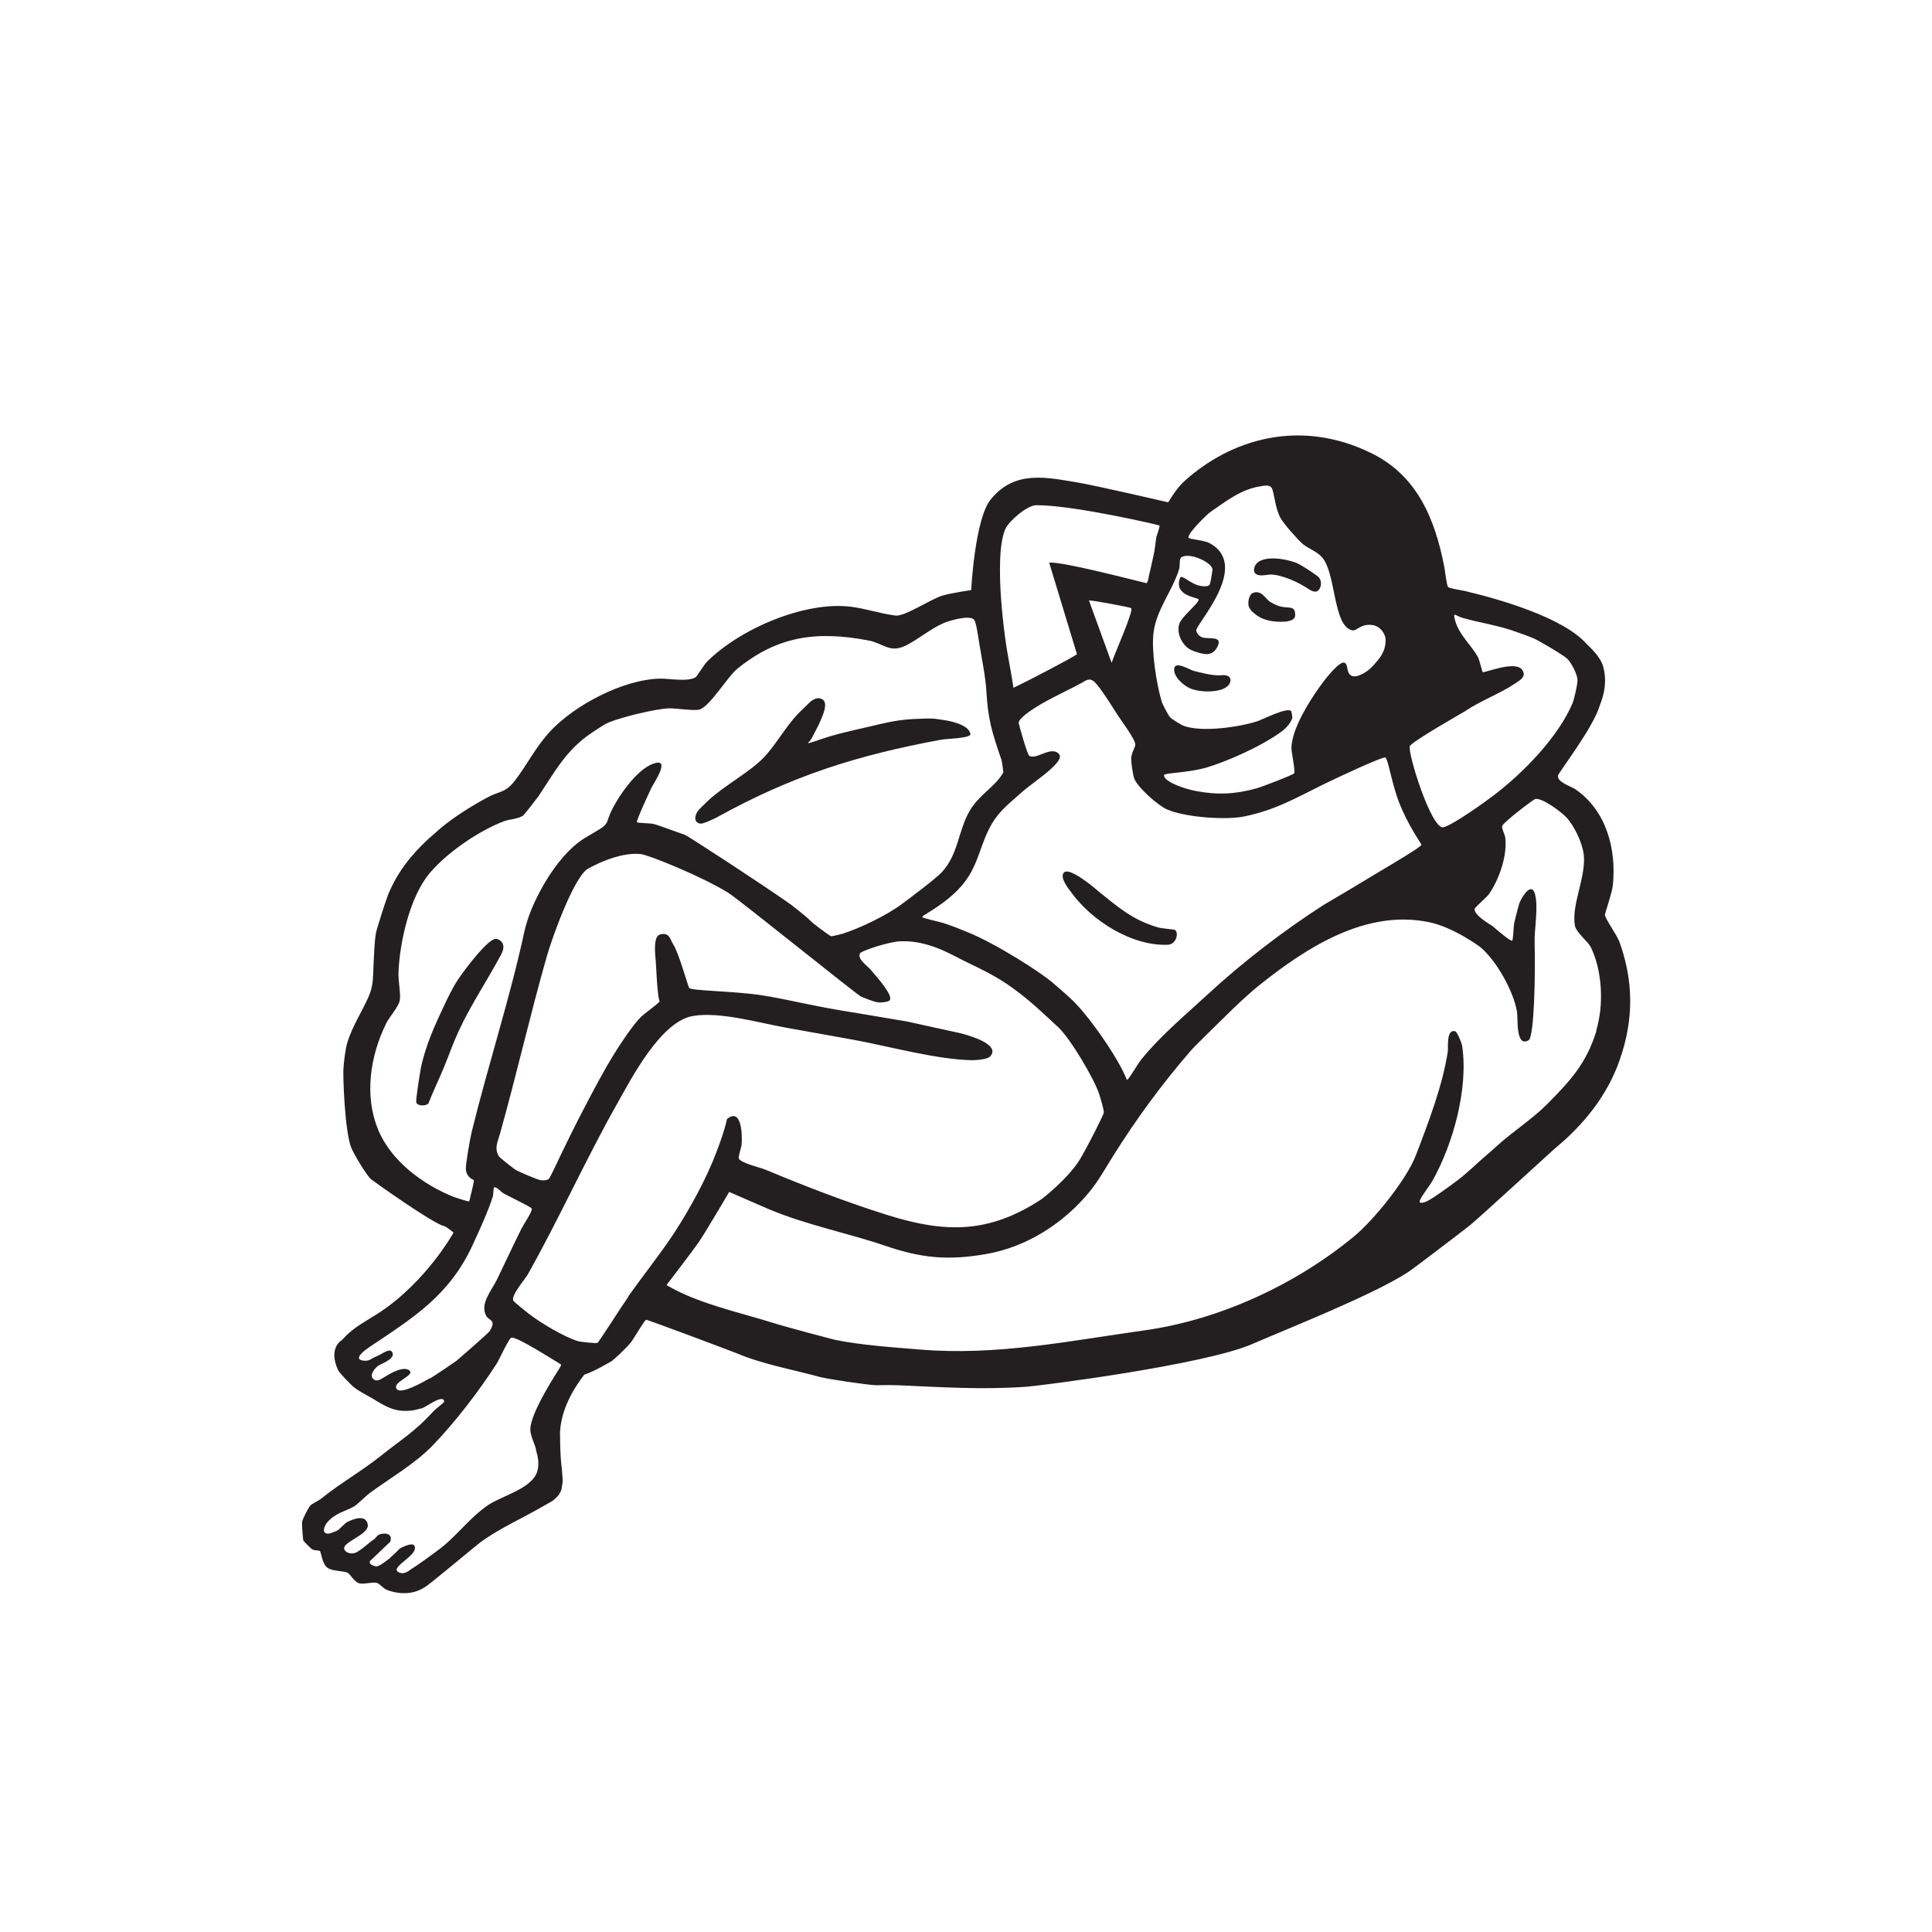 <?xml version="1.0" standalone="no"?>
<!DOCTYPE svg PUBLIC "-//W3C//DTD SVG 1.1//EN" "http://www.w3.org/Graphics/SVG/1.1/DTD/svg11.dtd">
<svg xmlns="http://www.w3.org/2000/svg" id="Layer_1" data-name="Layer 1" viewBox="0 0 160 160" width="160" height="160">
  <defs>
    <style>
      .cls-1 {
        fill: #231f20;
      }
    </style>
  </defs>
  <path class="cls-1" d="M134.05,77.87c-.18-.49-1.07-1.7-1.14-2.11-.01-.06.61-1.89.66-2.45.3-2.98-.52-6.15-3.08-7.93-.4-.28-1.51-.58-1.47-1.13.01-.23,2.93-3.96,3.47-5.84.06-.21.72-1.56.29-3.17-.25-.94-1.26-1.76-1.43-1.96-1.94-2.16-7.27-3.69-10.05-4.34-.2-.05-1.19-.19-1.37-.32-.11-.08-.28-1.42-.31-1.62-.79-4.15-2.33-7.65-6.05-9.47-5.9-2.9-11.63-1.18-15.51,2.34-.67.61-1.31,1.73-1.31,1.73,0,0-6.01-1.39-7.38-1.62-2.66-.44-5.32-1.1-7.33,1.39-1.32,1.65-1.61,7.5-1.61,7.5,0,0-1.68.24-2.4.46-.97.3-3.11,1.74-3.86,1.65-1.24-.16-2.49-.58-3.68-.73-3.85-.49-9.24,1.84-11.96,4.57-.18.18-.84,1.22-.91,1.26-.65.41-2.21.11-2.96.12-3.09.07-7.11,2.22-9.11,4.38-1.2,1.3-1.91,2.78-2.92,4.08-.78,1.01-1.25.85-2.17,1.33-1.32.7-2.91,1.69-4.03,2.65-.25.22-.7.61-.98.86-1.44,1.34-2.57,2.78-3.32,4.62-.15.37-.92,2.76-.99,3.12-.13.7-.16,1.81-.2,2.53-.06,1.07.02,1.8-.43,2.81-.54,1.22-1.33,2.41-1.73,3.71-.2.65-.31,1.72-.34,2.25-.04.59.1,5.1.65,6.51.2.5,1.28,2.32,1.65,2.62.25.2,5.1,3.65,6.01,3.86.23.05.81.55.81.55,0,0-2.2,3.99-6.08,6.58-1,.66-2.18,1.24-2.97,2.12-.23.26-.36.31-.45.41-.57.64-.39,1.56-.07,2.26.12.26,1.05,1.21,1.3,1.42.42.35,1.25.75,1.78,1.08,1.02.63,1.78,1.02,3.05.86.25-.03.49-.11.84-.19.3-.08,1.81-1.24,1.82-.53,0,.06-.72.61-.86.76-1.55,1.71-2.66,2.34-4.36,3.7-1.67,1.33-3.38,2.28-4.96,3.56-.15.13-.77.44-.86.53-.22.23-.65,1.09-.72,1.39-.03.17.06,1.4.1,1.55.01.05.66.69.71.72.21.12.59.08.67.15.07.06.2,1.03.55,1.33.45.39,1.45.28,1.78.49.16.11.53.74.91.85.37.11,1.12-.13,1.47-.03.24.07.53.46.83.58,1.1.41,2.3.39,3.28-.32.8-.58,4.15-3.4,4.54-3.68,1.09-.78,2.31-1.42,3.5-2.04.73-.38,2.36-1.3,2.45-1.37,0,0,0,0,0,0,0,0,.36-.33.47-.46.02-.02.2-.37.21-.41,0-.02.13-.69.11-.86-.02-.12-.06-.79-.07-.9-.16-1.02-.15-3.06-.15-3.06,0,0-.12,1.35,0,0,.12-2.12,1.38-3.91,2.01-4.73.87-.27,2.11-1.04,2.22-1.09.15-.07,1.35-1.18,1.7-1.66.19-.27,1.06-1.74,1.19-1.79.09-.04,7.29,2.68,7.48,2.76,2.2.93,4.6,1.34,6.9,1.97.65.18,3.77.64,4.67.69.59-.02,1.21-.02,1.84,0,3.58.16,6.89.38,10.53.13,1.23-.08,14.82-1.82,18.78-3.54,2.94-1.28,10.12-4.11,12.96-5.99.29-.19,3.98-2.98,5.09-3.86.63-.5,6.75-6.12,7.01-6.34,2.41-1.98,4.36-4.42,5.37-7.32,1.19-3.39,1.17-6.61-.07-9.95ZM116.76,61.79c.18-.39,4.41-2.79,4.57-2.89,1.2-.83,2.95-1.48,4.15-2.3.38-.26.93-.53.62-1.07-.52-.92-3.17.23-3.31.13-.05-.04-.26-.99-.39-1.23-.54-1.01-1.55-1.81-1.89-3.03-.23-.83.05-.38.61-.23,1.48.42,3,.62,4.48,1.17.39.14,1.01.35,1.46.55.43.19,2.45,1.38,2.74,1.67.33.32.82,1.27.84,1.73.02.35-.27,1.61-.41,1.95-1.2,2.82-4.08,5.76-6.49,7.6-.79.6-3.41,2.48-4.2,2.67-.99.24-3.01-6.24-2.78-6.74ZM115.88,66.48c.7,1.81,1.74,3.26,1.84,3.47.08.18-4.21,2.65-4.69,2.96-.62.39-3.24,1.93-3.41,2.03-3.27,2.1-6.65,4.69-9.49,7.31-1.86,1.72-3.92,3.41-5.63,5.51-.26.32-1.12,1.81-1.18,1.66-.69-1.79-3.17-5.32-4.53-6.61-.45-.43-1-.9-1.63-1.44-.97-.84-4.62-3.19-7-4.16-.69-.28-1.31-.54-2.08-.78-.24-.08-1.63-.39-1.68-.46-.07-.08.22-.23.3-.28,1.16-.72,2.36-1.54,3.2-2.66,1.19-1.57,1.28-3.18,2.26-4.84.68-1.15,1.62-1.81,2.59-2.69.78-.7,3.49-2.41,2.96-3.04-.64-.75-1.87.5-2.47.13-.16-.1-.77-2.25-.88-2.71-.02-.37,1.03-1.06,1.41-1.3,1.13-.72,2.65-1.39,3.83-2.04.34-.19.63-.45,1.06-.05.47.45,1.45,2.03,1.9,2.73.33.51,1.49,2.03,1.46,2.47-.02.25-.34.66-.34,1.17,0,.32.14,1.28.24,1.58.25.74,1.97,2.26,2.72,2.59,1.48.65,4.81.9,6.37.59,2.56-.51,4.3-1.53,6.55-2.64,1.43-.7,4.88-2.3,5.16-2.25.22.04.52,2.1,1.16,3.77ZM90.17,49.72c.33,0,3.41.55,3.51.65.22.22-1.37,3.75-1.62,4.52l-1.88-5.17ZM97.65,47.14c.09-.29-.01-.85.18-.98.66-.47,2.64.45,2.58,1.04-.01.13-.16,1.12-.24,1.23-.12.17-.69.18-1.18-.04-.61-.27-1.16-.79-1.25-.55-.61,1.55,1.53,1.63,1.53,1.81,0,.32-1.39,1.39-1.6,2-.25.74.17,1.65.78,2.07.13.09.43.21.52.24.71.23,1.39.44,1.82-.34.58-1.05-.77-.64-1.26-.85-.15-.07-.42-.25-.46-.56-.06-.5,4.57-5.38,1.08-7.24-.43-.23-1.6-.31-1.7-.42-.25-.26,1.57-2,1.75-2.12,1.29-.89,2.57-1.91,4.15-2.15.25-.04.76-.18.96.12.22.34.28,1.73.76,2.54.29.49,1.4,1.76,1.83,2.12.46.38,1.18.61,1.61,1.12,1.15,1.37.88,5.69,2.48,6.02.38.08.73-.62,1.75-.42.66.13,1.01.82,1.01,1.19,0,.98-.42,1.49-1.1,2.23-.34.37-1.19.96-1.68.78-.53-.2-.26-.97-.64-1.1-.38-.12-1.38,1.07-2.05,2.01-.9,1.26-2.29,3.48-2.33,5.05,0,.38.34,1.92.23,2.1-.09.14-2.72,1.14-3.1,1.24-1.74.49-3.23.57-5.03.23-1.2-.23-2.69-.83-2.65-1.32.02-.19,2-.18,3.53-.63,1.44-.42,4.4-1.65,6.22-2.99.46-.34.75-.76.87-1.08.03-.09-.07-.58-.09-.6-.35-.35-2.36.7-2.83.85-1.5.48-4.52.91-6.02.39-.26-.09-1-.55-1.18-.73-.15-.16-.63-1.08-.69-1.29-.44-1.47-.87-4.22-.68-5.72.23-1.89,1.57-3.46,2.12-5.26ZM82.83,46.29c.02-.68.13-1.82.43-2.48.29-.66,1.8-1.97,2.56-1.97,2.96-.03,10.15,1.63,10.2,1.68.06.06-.23.85-.26.98-.08.48-.11,1.01-.24,1.55-.11.48-.22,1.05-.34,1.49-.08.31-.04.43-.21.76-.96-.22-7.11-1.84-8.08-1.7l2.3,7.58c-.44.32-3.81,2.09-5.26,2.78-.2-1.39-.51-2.76-.69-4.16-.28-2.12-.49-4.37-.41-6.51ZM31.3,93.51c-1.14-2.78-.65-6.08.7-8.79.25-.51,1.02-1.35,1.11-1.88.09-.52-.14-1.67-.11-2.3.1-2.53.94-6.25,2.55-8.19,1.43-1.72,4.06-3.52,6.16-4.33.53-.2,1.04-.15,1.59-.46.1-.06,1.16-1.43,1.28-1.6,1.35-2,2.29-3.88,4.51-5.33.23-.15.75-.5,1.03-.66.91-.5,4.29-1.3,5.32-1.31.66,0,2.1.24,2.52.09.86-.3,2.33-2.74,3.06-3.33,3.28-2.69,6.5-3.22,10.9-2.38,1.26.24,1.75,1.08,3.1.42.99-.49,2.11-1.44,3.18-1.88.49-.2,2.07-.66,2.46-.27.18.18.35,1.42.4,1.74.22,1.39.56,2.96.63,4.24.14,2.29.44,3.3,1.25,5.65.03.08.16.97.15,1.02-.03.12-.42.62-.54.75-.74.8-1.65,1.42-2.24,2.43-.97,1.66-.92,3.56-2.3,5.08-.45.5-2.78,2.25-3.35,2.67-1.18.88-3.42,1.98-4.89,2.44-.17.05-.85.22-.95.2-.1-.02-1.61-1.12-1.79-1.36-.1-.13-1.42-1.18-1.56-1.28-2.52-1.77-8.56-5.7-8.76-5.76-.31-.09-2.15-.79-2.61-.9-.25-.06-1.27-.06-1.35-.14-.09-.1,1.15-2.75,1.21-2.87.26-.5,1.65-2.54.1-1.96-1.4.52-3,2.87-3.56,4.19-.19.45-.14.58-.42.9-.24.28-1.48.91-1.97,1.26-1.8,1.28-3.33,3.8-4.15,5.83-.23.57-.42,1.2-.55,1.78-1.16,5.38-2.99,11-4.34,16.49-.12.47-.53,2.77-.49,3.14.05.47.29.63.41.74.09.08.24.1.26.18,0,.05-.16.82-.2.95-.06.18-.16.74-.2.77-.05.04-1.09-.3-1.26-.36-2.58-1.03-5.22-2.99-6.29-5.61ZM35.59,114.14c-.53.31-2.35,1.35-2.72.91-.51-.6,1.7-1.17.97-1.6-.62-.36-1.95.58-2.03.61-.09.03-.47.36-.76.23-.62-.29.02-1.08.4-1.26.41-.2,1.28-.56,1.04-1.03-.21-.43-.87.17-1.36.35-.39.14-.49.4-1.05.33-.93-.12.23-.93.54-1.14,3.66-2.45,6.6-4.26,8.53-8.45.57-1.25,1.26-2.73,1.67-4.02.05-.16.03-.68.1-.73.14-.11.58.35.72.45.36.23,2.39,1.17,2.4,1.31.03.28-.67,1.28-.84,1.62-.68,1.37-1.37,2.86-2.06,4.28-.42.86-1.43,1.98-.87,2.98.23.4.86.32.3,1.23-.14.23-2.74,2.46-2.77,2.49-.02.02-1.72,1.18-2.22,1.48ZM46.38,113.24c-.08.15-2.48,3.74-2.46,5.15,0,.58.42,1.24.48,1.73.02.19.34.9.09,1.74-.42,1.42-2.94,2.02-4.06,2.78-1.56,1.07-2.5,2.45-3.93,3.57-.42.33-2.11,1.55-2.3,1.64-.21.1-.67.64-1.2.35-.79-.42,1.8-1.44,1.3-2.21-.2-.3-1.18.24-1.21.27-.05.07-.82.8-.89.85-.12.08-.78.62-1.02.61-.14,0-.68-.15-.54-.44l1.67-1.59c.22-.6-.25-.77-.78-.65-.31.07-.42.38-.6.47-.26.14-1.15,1.01-1.58,1.11-.51.11-.74-.17-.77-.2-.57-.68,2.08-1.26,1.87-2.2-.18-.84-1.23-.41-1.72-.16-.15.08-.65.62-.79.69-.27.13-.65.26-.74.26-.62.02-.34-.67-.07-.97.69-.76,1.42-.86,2.17-1.27.28-.15.99-.88,1.29-1.1,1.78-1.31,3.73-2.41,5.24-3.96,1.8-1.86,3.82-4.47,5.29-6.76.24-.37.96-2,1.21-2.16.34-.21,3.62,1.92,4.07,2.17.13.07.03.17-.04.3ZM52.05,107.37c-.46.64-2.46,3.79-2.57,3.84-.11.06-1.39-.08-1.57-.13-1.19-.34-3.21-1.57-4.17-2.32-.17-.13-1.2-.97-1.23-1.04-.2-.46.95-1.74,1.2-2.18,2.63-4.68,4.8-9.54,7.43-14.19,1.17-2.08,3.6-6.77,6.24-7.21,2.23-.38,5.44.56,7.68.96,1.91.35,3.88.69,5.84,1.05,2.58.48,6.85,1.63,9.62,1.65.35,0,1.26-.07,1.48-.31.99-1.07-2.22-1.87-2.58-1.95-.26-.06-4.27-.93-4.28-.94-.01,0-3.96-.67-4.16-.7-3.97-.62-5.47-1.1-7.99-1.49-2.39-.35-5.79-.35-5.92-.6-.13-.25-.85-2.88-1.33-3.63-.26-.4-.29-1-1.08-.79-.6.16-.39,1.73-.35,2.24.04.48.11,2.79.32,3.31-.42.43-1.2.93-1.59,1.32-.72.74-1.75,2.32-2.29,3.2-.69,1.12-1.49,2.63-2.08,3.75-.99,1.86-1.91,3.76-2.76,5.55-.06.14-.4.81-.44.85-.12.14-.5.16-.69.13-.25-.03-1.83-.71-2.07-.85-.12-.07-1.34-1.03-1.38-1.11-.43-.68-.1-1.24.06-1.83,1.36-4.84,2.54-10.01,3.9-14.77.43-1.51,2.17-6.36,3.33-7.19.14-.1,2.55-1.47,4.44-1.26.67.07,5.17,1.9,7.27,3.22.91.57,10.68,8.47,10.99,8.59.17.06,1.05.44,1.39.47.19.04.85-.02.97-.17.3-.38-.93-1.79-1.6-2.56-.3-.34-1.13-.88-.84-1.35.11-.18,2.35-.95,3.38-.98,2.41-.06,4.2,1.15,5.6,1.81,1.26.6,2.49,1.22,3.64,2.06.72.52,1.38,1.06,2.03,1.64.68.61,1.66,1.53,1.78,1.64.97.92,2.95,4.23,3.37,5.54.09.29.41,1.31.37,1.53-.03.14-1.14,2.43-1.95,3.8-.92,1.55-3.08,3.27-3.28,3.39-4.31,2.8-7.89,2.77-12.7,1.26-3.41-1.07-6.8-2.38-10.13-3.77-.39-.16-2.08-.55-2.17-.93-.04-.16.21-.86.24-1.15.06-.79,0-3.08-1.21-2.1-.21.95-.54,1.85-.88,2.75-.82,2.17-2.16,4.63-3.5,6.69-1.01,1.55-2.57,3.52-3.82,5.28ZM132.22,85.34c-.84,2.72-2.12,4.11-4.09,6.1-1.23,1.24-2.8,2.23-4.16,3.46-.21.19-.58.53-.94.83-.86.73-1.45,1.37-2.46,2.12-.54.4-1.85,1.37-2.39,1.63-.16.08-.73.29-.59-.07.18-.44.8-1.19,1.06-1.66,1.67-2.98,2.97-7.59,2.44-11.13-.03-.23-.41-1.18-.59-1.22-.74-.18-.55,1.33-.6,1.7-.43,2.79-1.6,5.86-2.65,8.59-.74,1.94-3.42,5.3-5.11,6.7-4.88,4.03-11.19,6.92-17.33,7.78-6.22.87-12.3,2.13-18.65,1.59-2.15-.18-4.84-.35-7.05-.81-.22-.05-4.04-1.06-5.14-1.41-2.74-.86-6.3-1.62-8.77-3.12,0,0,2.21-2.87,2.76-3.69s2.43-4.02,2.43-4.02c0,0,2.28,1,3.31,1.44,3.06,1.29,6.53,1.97,9.58,3.01,2.99,1.02,5.17,1.25,8.36.7,3.33-.57,6.44-2.52,8.61-5.19.76-.94,1.21-1.78,1.91-2.9,1.92-3.07,4.06-6,6.52-8.83.17-.2,1.06-1.06,1.16-1.17,1.4-1.37,3.12-3.13,4.55-4.26,3.79-3.01,8.73-6.25,14-5.13,1.98.42,4.1,1.97,4.22,2.07,1.33,1.12,2.73,3.63,3.02,5.33.1.57-.13,2.99.96,2.37.48-.27.57-5.62.5-8.07-.03-1.12.32-2.91.04-4-.27-1.09-1.04.11-1.26.62-.11.24-.4,1.43-.47,1.74-.05.24-.09,1.38-.16,1.46-.12.12-1.5-1.09-1.64-1.21-.09-.07-1.54-.87-1.48-1.43,0-.08,1.05-1.01,1.18-1.2.85-1.22,1.54-3.19,1.36-4.69-.04-.31-.34-.77-.24-.99.16-.35,2.58-2.18,2.72-2.21.58-.12,2.16,1.07,2.58,1.52.67.72,1.33,2.12,1.44,3.1.21,1.8-1.05,4.17-.73,5.88.11.56,1.1,1.32,1.32,1.78.96,1.98,1.08,4.81.44,6.89Z"/>
  <path class="cls-1" d="M78.09,59.62s2.21.26,2.28,1.22c-.21.32-1.98.33-2.44.42-7.03,1.3-12.37,3.01-18.51,6.4-.26.14-1.18.58-1.4.55-.61-.08-.49-.69-.21-1.07.07-.1.68-.69.83-.83,1.34-1.27,3.54-2.4,4.7-3.67s1.84-2.73,3.18-3.95c.16-.15.49-.49.61-.59.44-.36.76-.29.93-.21.63.28,0,1.54-.2,2-.14.32-.46.88-.66,1.29-.08.16-.25.28-.28.36-.02.05.78-.22,1.1-.33,1.19-.42,2.67-.73,3.73-.98,1.37-.32,2.4-.6,3.83-.68.45-.02,1.42-.07,1.81-.03"/>
  <path class="cls-1" d="M41.19,77.77s.87.24.31,1.28c-1.14,2.14-2.49,4.13-3.51,6.33-.48,1.04-.77,1.9-1.2,2.95s-.91,2.02-1.31,3.05c-.21.25-.95.22-1.01-.1-.04-.24.3-2.39.38-2.81.41-1.97,1.2-3.64,1.97-5.28.36-.77.5-1,.6-1.2.48-.97,1.6-2.38,2.33-3.2.23-.26,1.1-1.22,1.43-1.01Z"/>
  <path class="cls-1" d="M90.85,73.72c1.6,1.28,2.88,2.46,5.04,3.08.34.1,1.35.17,1.41.21.34.21.13,1.2-.58,1.23-2.96.13-6.27-1.97-7.97-4.29-.27-.36-1.01-1.28-.65-1.68.47-.53,2.65,1.36,2.76,1.45Z"/>
  <path class="cls-1" d="M107.2,46.55c.56.19,1.93,1.15,2.03,1.27.27.33.21.93-.15,1.14-.19.11-.51-.04-.73-.19-.89-.6-2.27-1.2-3.17-1.19-.1,0-.5.08-.77.07-.43-.02-.68-.24-.5-.73.33-.87,2.03-.79,3.29-.36Z"/>
  <path class="cls-1" d="M101.15,55.92c.71-.08.9.33.65.74-.45.73-2.36.74-3.28.33-.46-.21-1.33-.9-1.28-1.59.05-.72,1.25.07,1.66.17s1.54.42,2.25.35Z"/>
  <path class="cls-1" d="M105.14,49.81s.5.33.95.43c.72.15,1.18-.1,1.17.72,0,.65-1.44.58-2.09.45-.86-.17-1.23-.56-1.49-.78-.07-.06-.23-.3-.26-.39-.1-.34,0-1,.35-1.14.7-.27,1.06.52,1.37.71Z"/>
</svg>